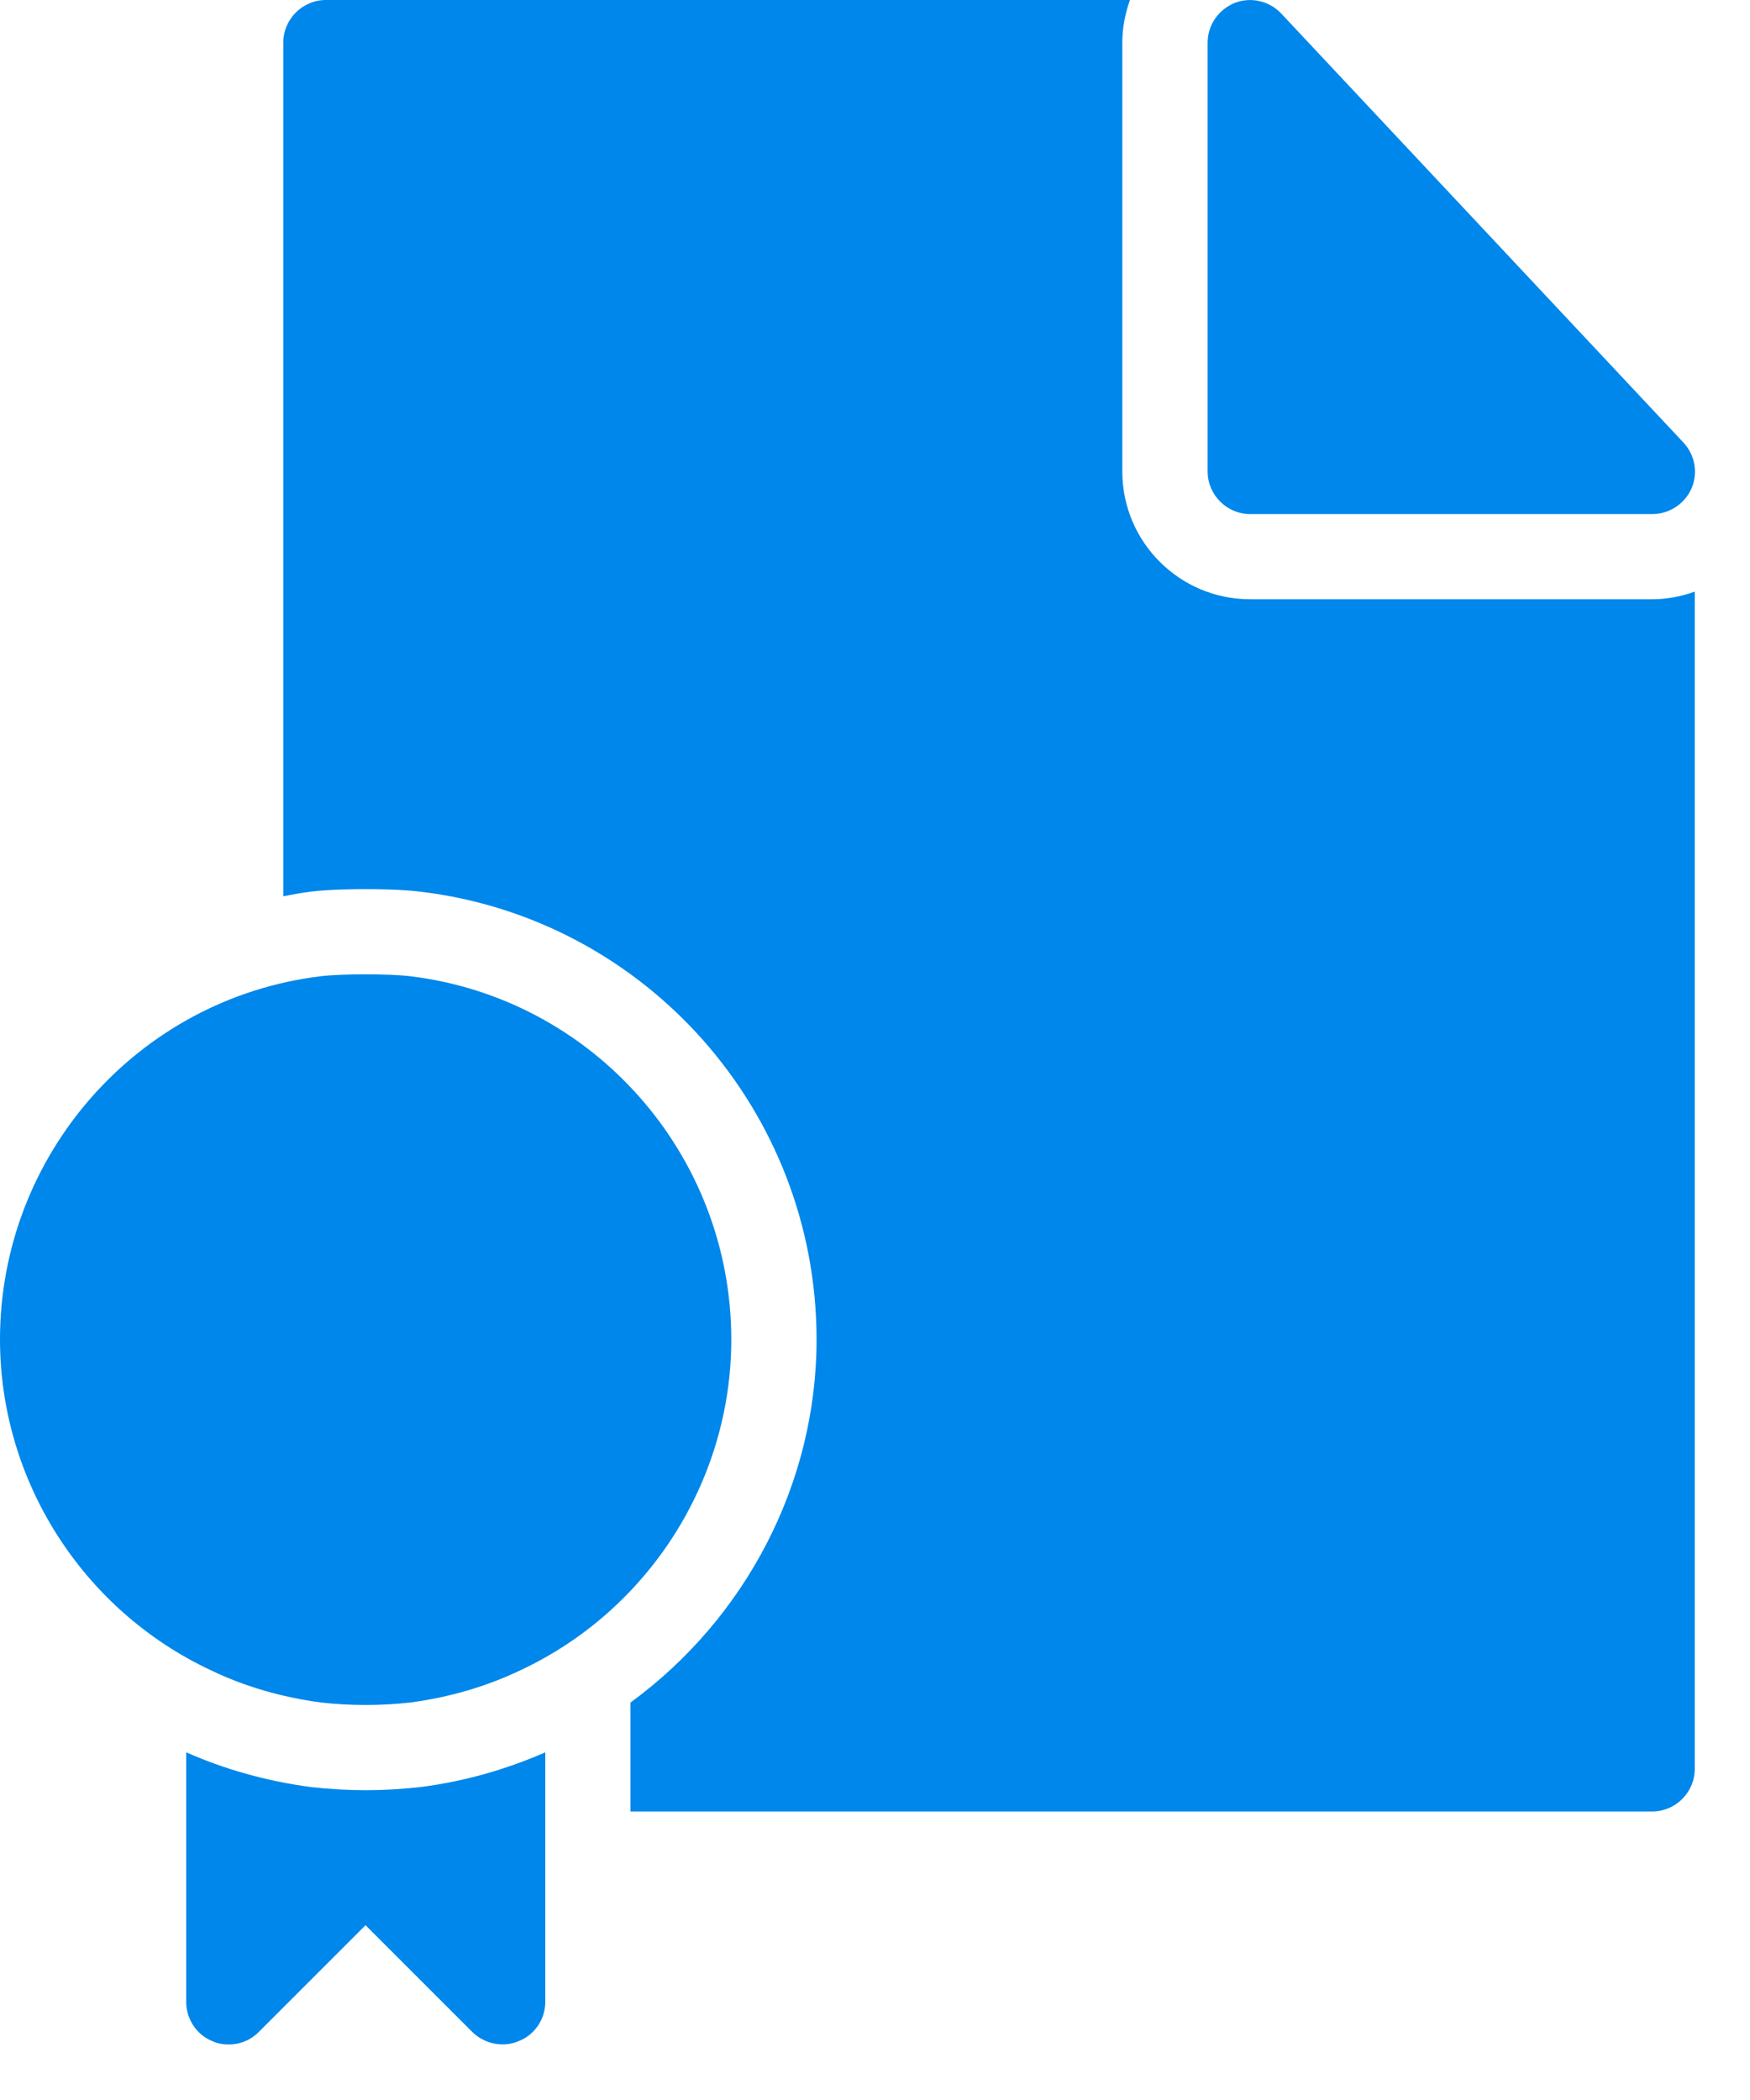 <svg width="25" height="30" viewBox="0 0 25 30" fill="none" xmlns="http://www.w3.org/2000/svg">
<path d="M17.86 7.344H23.604C23.848 7.344 24.067 7.198 24.164 6.979C24.262 6.754 24.213 6.498 24.049 6.322L18.305 0.195C18.134 0.012 17.866 -0.049 17.635 0.043C17.404 0.14 17.252 0.359 17.252 0.609V6.736C17.252 7.07 17.526 7.344 17.86 7.344Z" fill="#0087EB"/>
<path d="M5.859 13.946C5.567 13.91 4.88 13.91 4.582 13.946C1.971 14.263 0 16.496 0 19.136C0 21.151 1.18 23 3.006 23.858C3.499 24.096 4.034 24.248 4.582 24.321C4.795 24.345 5.002 24.357 5.221 24.357C5.221 24.357 5.221 24.357 5.227 24.357C5.446 24.357 5.653 24.345 5.866 24.321C6.413 24.248 6.943 24.096 7.441 23.858C9.267 23 10.447 21.151 10.447 19.136C10.447 16.496 8.476 14.263 5.859 13.946Z" fill="#0087EB"/>
<path d="M23.603 8.561H17.859C16.852 8.561 16.033 7.743 16.033 6.736V0.609C16.033 0.397 16.074 0.193 16.142 0H4.655C4.321 0 4.047 0.274 4.047 0.609V12.804C4.176 12.78 4.304 12.754 4.436 12.738C4.693 12.707 5.04 12.702 5.224 12.702C5.408 12.702 5.755 12.707 6.012 12.739C9.232 13.128 11.665 15.879 11.665 19.136C11.665 21.203 10.645 23.124 9.006 24.323V25.878H23.603C23.938 25.878 24.211 25.604 24.211 25.27V8.452C24.018 8.521 23.814 8.561 23.603 8.561Z" fill="#0087EB"/>
<path d="M5.228 25.574H5.222C4.96 25.574 4.705 25.559 4.445 25.53C3.8 25.444 3.208 25.275 2.66 25.033V28.598C2.66 28.841 2.806 29.067 3.031 29.158C3.11 29.194 3.19 29.207 3.269 29.207C3.427 29.207 3.579 29.146 3.695 29.03L5.222 27.503L6.749 29.03C6.925 29.201 7.187 29.255 7.412 29.158C7.643 29.067 7.79 28.841 7.79 28.598V25.033C7.238 25.275 6.646 25.445 6.027 25.527C5.744 25.559 5.49 25.574 5.228 25.574Z" fill="#0087EB"/>
</svg>
